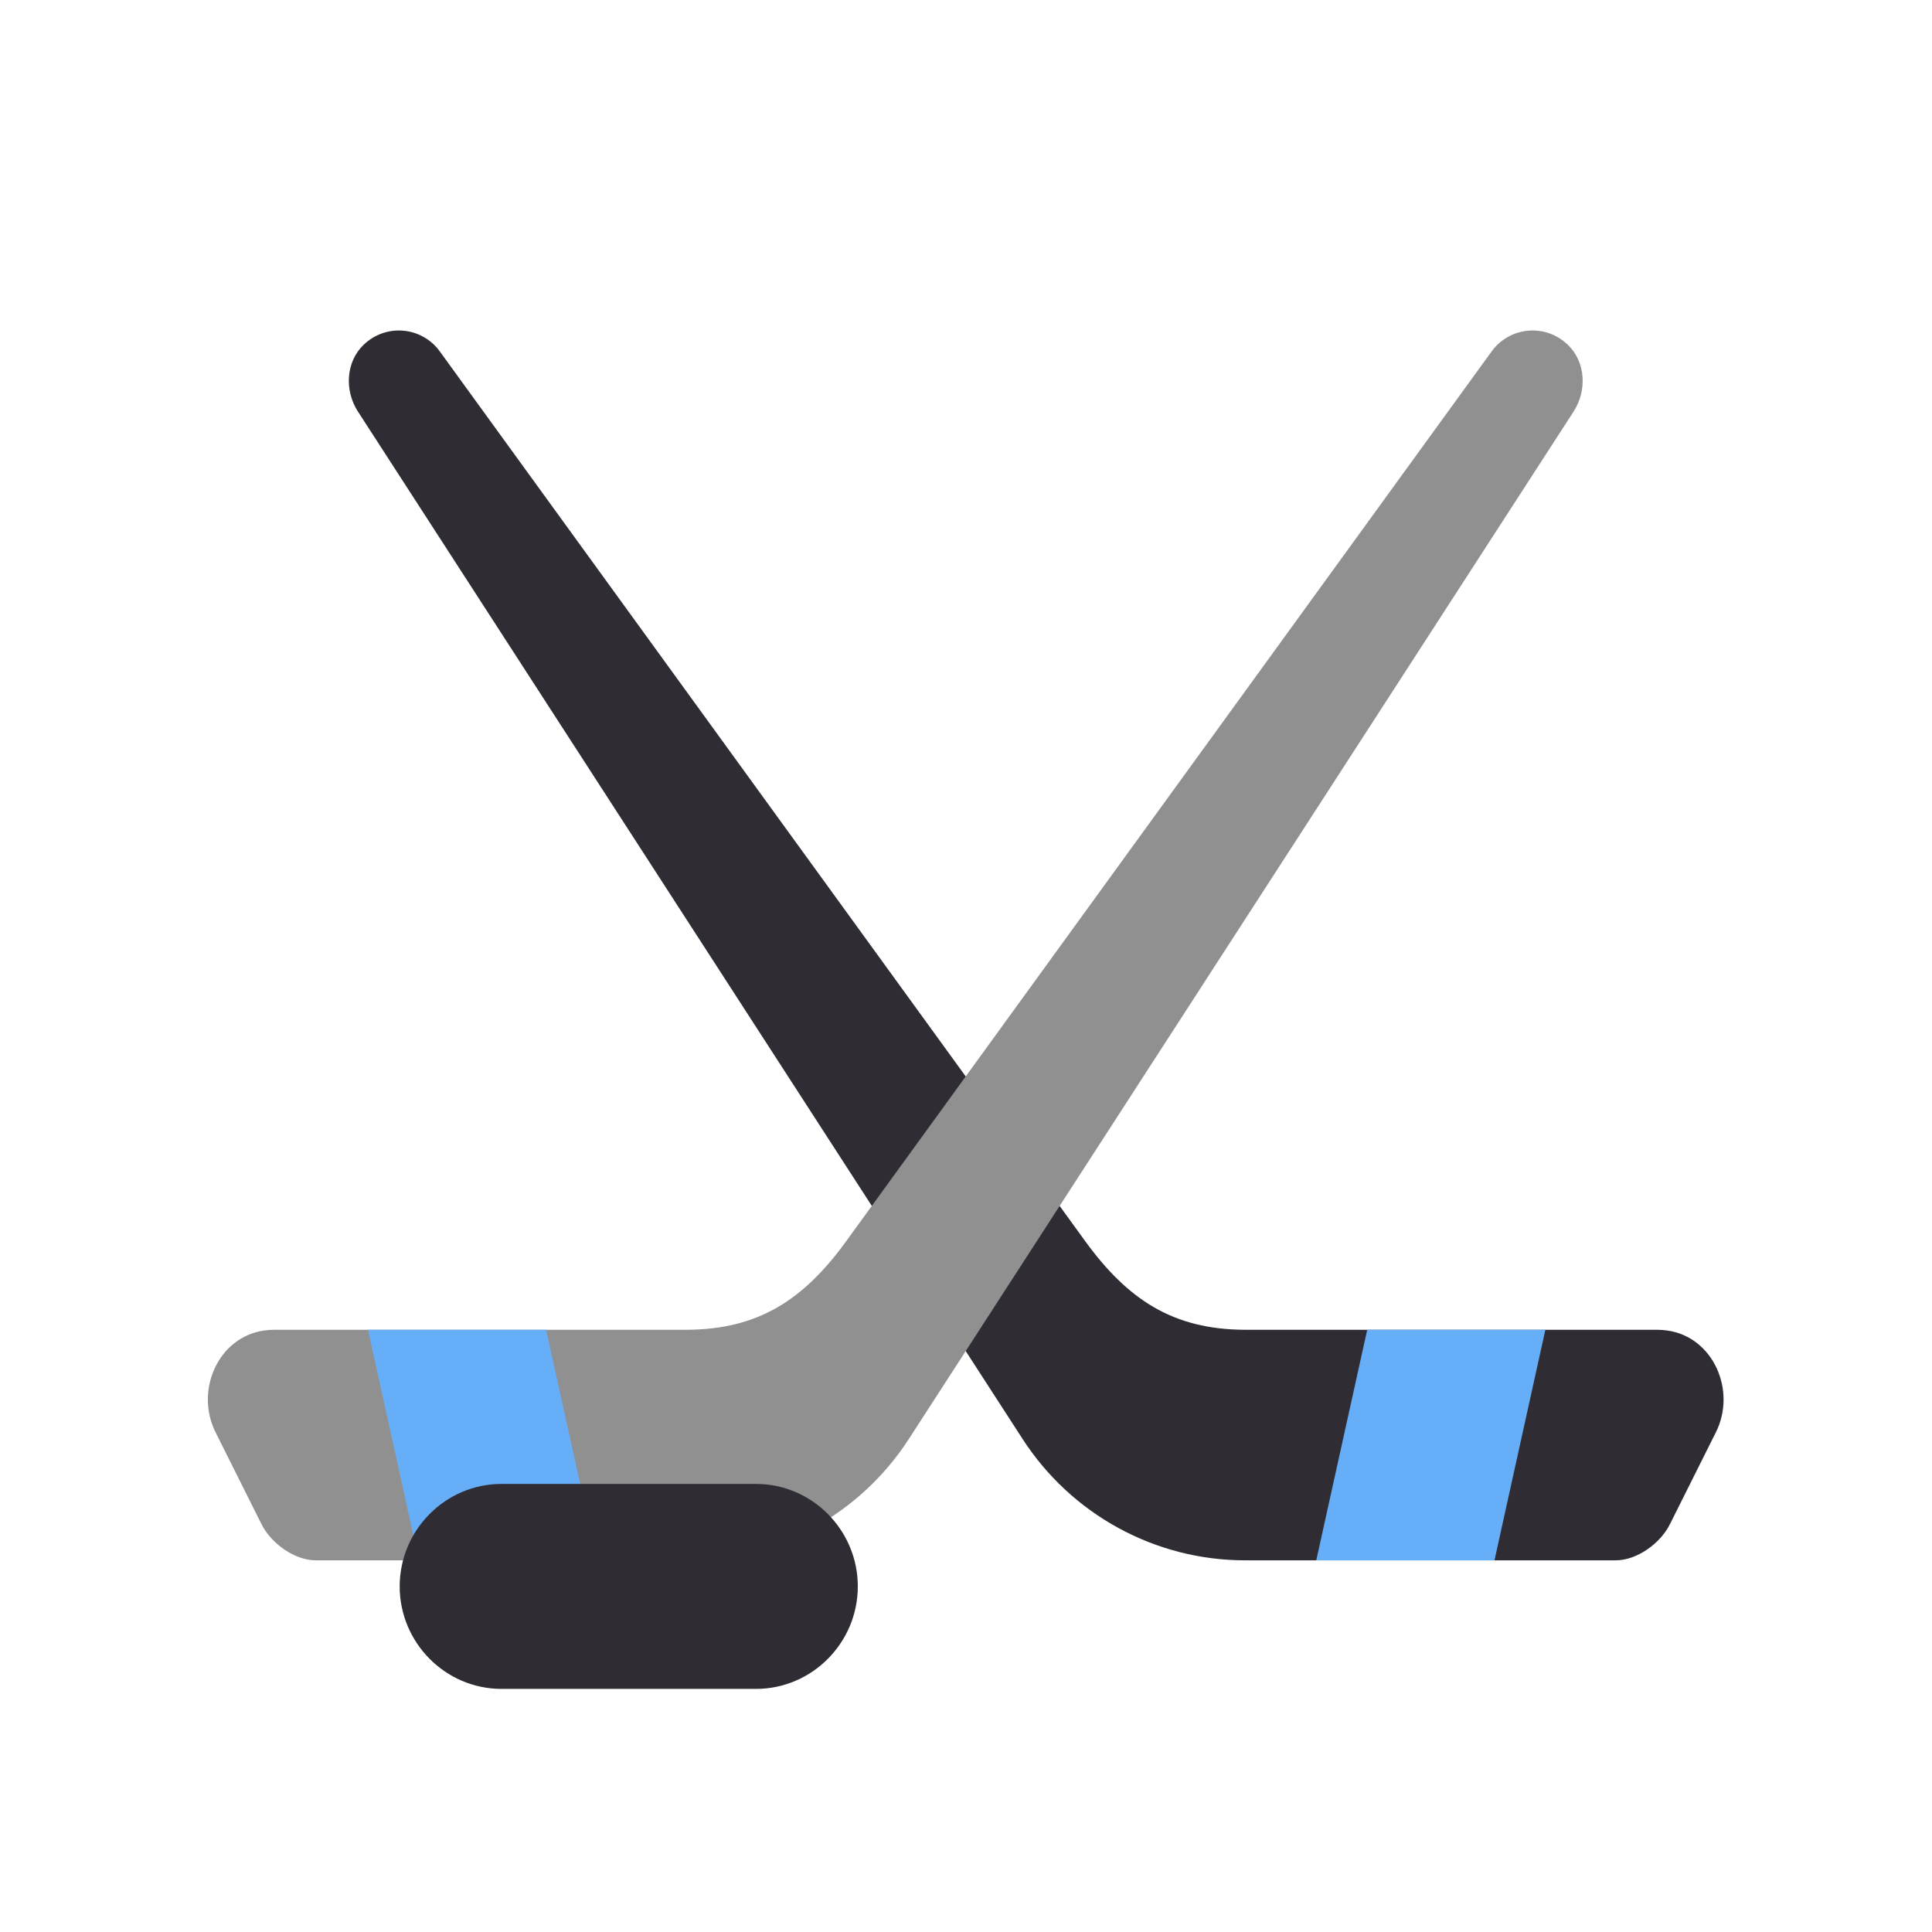 <svg xmlns="http://www.w3.org/2000/svg" xmlns:xlink="http://www.w3.org/1999/xlink" width="24px" height="24px" viewBox="0 0 24 24"><g fill="none" fill-rule="evenodd"><g fill-rule="nonzero" transform="translate(2.438, 4)"><path fill="#302C33" d="M2.079,0.283 C2.365,0.01 2.809,0.062 3.028,0.369 L11.042,11.417 C11.571,12.145 12.133,12.516 13.029,12.519 L18.146,12.519 C18.189,12.519 18.232,12.522 18.273,12.528 C18.845,12.608 19.137,13.274 18.877,13.793 L18.307,14.933 C18.189,15.172 17.898,15.383 17.633,15.383 L13.029,15.383 C11.913,15.383 10.873,14.816 10.264,13.874 L2.008,1.112 C1.84,0.852 1.857,0.497 2.079,0.283 Z"/><polygon fill="#66AEF8" points="13.913 15.383 16.127 15.383 16.759 12.519 14.546 12.519"/><path fill="#909090" d="M0.328,0.283 C0.613,0.01 1.057,0.062 1.277,0.369 L9.291,11.417 C9.819,12.145 10.381,12.516 11.278,12.519 L16.394,12.519 C16.438,12.519 16.48,12.522 16.522,12.528 C17.094,12.608 17.386,13.274 17.126,13.793 L16.556,14.933 C16.437,15.172 16.146,15.383 15.881,15.383 L11.278,15.383 C10.162,15.383 9.122,14.816 8.513,13.874 L0.256,1.112 C0.088,0.852 0.105,0.497 0.328,0.283 Z" transform="translate(8.683, 7.744) scale(-1, 1) translate(-8.683, -7.744)"/><polygon fill="#66AEF8" points="2.133 15.383 4.347 15.383 4.979 12.519 2.766 12.519" transform="translate(3.556, 13.951) scale(-1, 1) translate(-3.556, -13.951)"/><path fill="#302C33" d="M6.954,16.98 L3.791,16.98 C3.096,16.98 2.527,16.407 2.527,15.707 C2.527,15.007 3.096,14.434 3.791,14.434 L6.954,14.434 C7.649,14.434 8.218,15.007 8.218,15.707 C8.218,16.407 7.649,16.98 6.954,16.98 Z"/></g></g></svg>